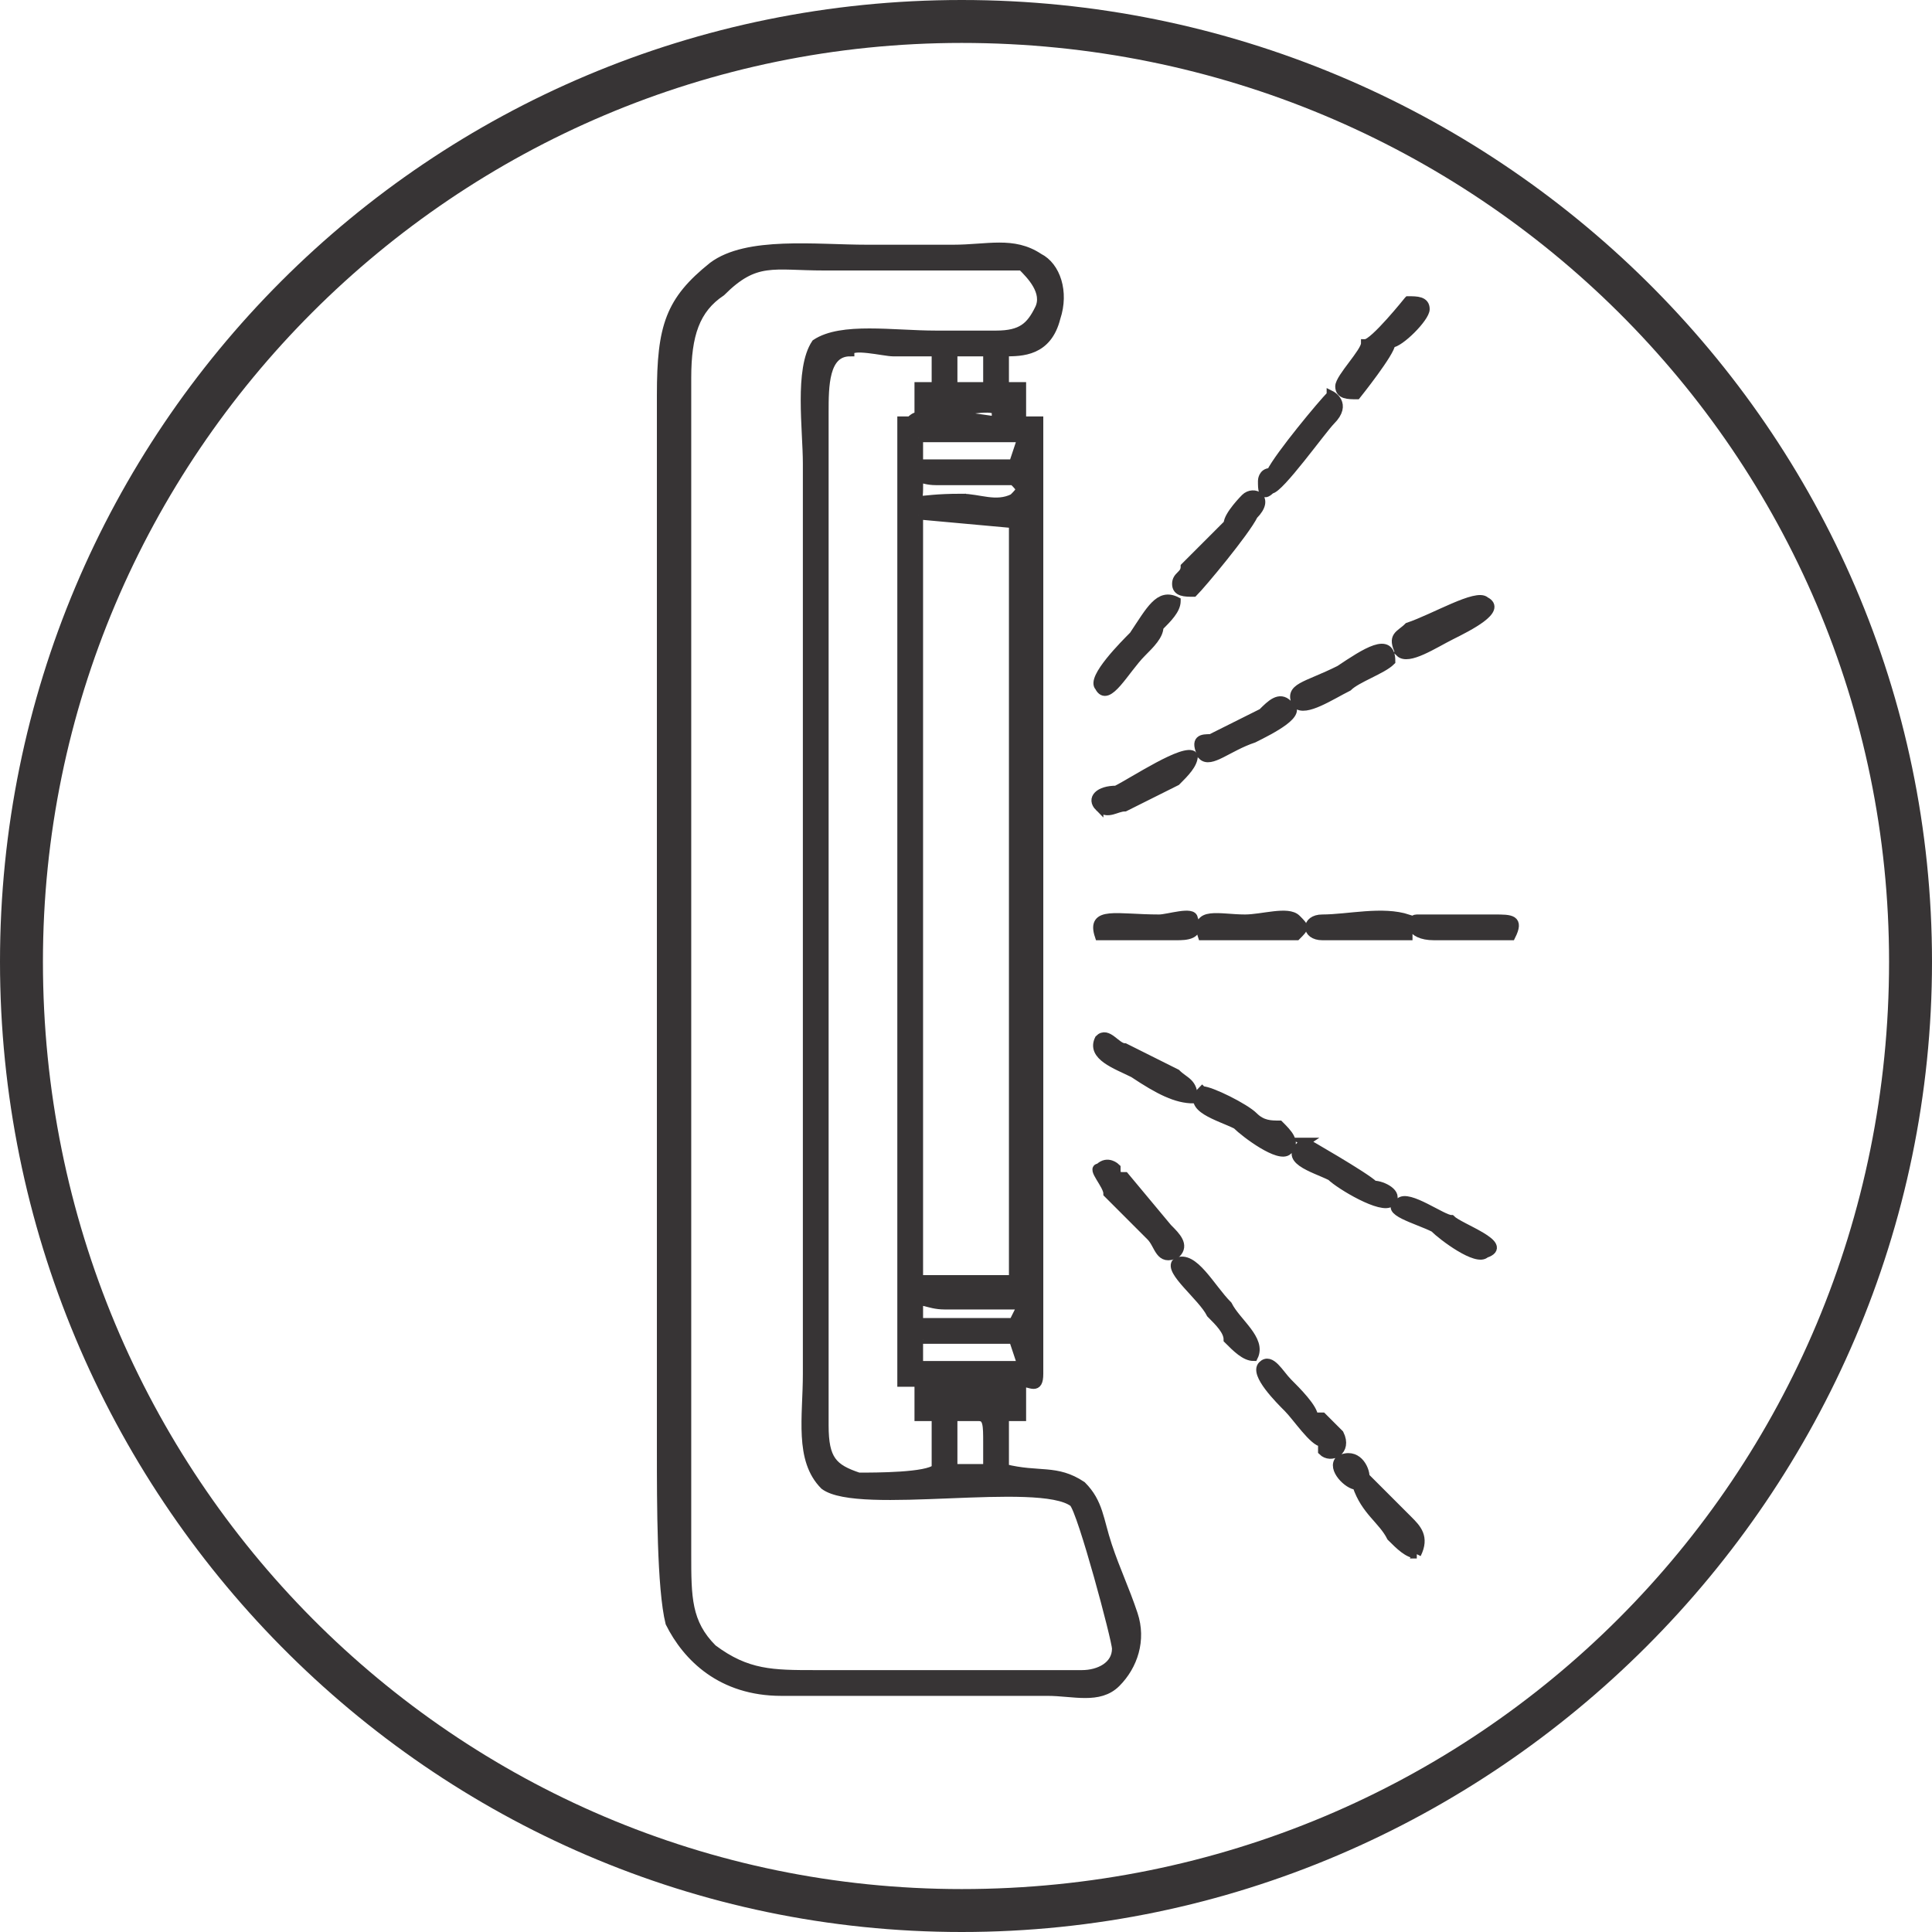 <svg xmlns:xlink="http://www.w3.org/1999/xlink" viewBox="0 0 2.25 2.25" style="shape-rendering:geometricPrecision; text-rendering:geometricPrecision; image-rendering:optimizeQuality; fill-rule:evenodd; clip-rule:evenodd" version="1.1" height="64px" width="64px" xml:space="preserve" xmlns="http://www.w3.org/2000/svg">
 <defs>
  <style type="text/css">
   
    .str0 {stroke:#373435;stroke-width:0.01;stroke-miterlimit:22.926}
    .fil0 {fill:#373435;fill-rule:nonzero}
   
  </style>
 </defs>
 <g id="Layer_x0020_1">
  <path d="M1.12 2.25c-0.62,0 -1.12,-0.51 -1.12,-1.13 0,-0.62 0.5,-1.12 1.12,-1.12 0.62,0 1.13,0.5 1.13,1.12 0,0.62 -0.51,1.13 -1.13,1.13zm0 -2.2l0 0c-0.59,0 -1.07,0.48 -1.07,1.07 0,0.6 0.48,1.08 1.07,1.08 0.6,0 1.08,-0.48 1.08,-1.08 0,-0.59 -0.48,-1.07 -1.08,-1.07z" class="fil0"></path>
  <g id="_2689809347088">
   <path d="M1.37 0.7c-0.02,-0.01 -0.03,0.01 -0.05,0.04 -0.01,0.01 -0.05,0.05 -0.04,0.06 0.01,0.02 0.03,-0.02 0.05,-0.04 0.01,-0.01 0.02,-0.02 0.02,-0.03 0.01,-0.01 0.02,-0.02 0.02,-0.03z" class="fil0 str0"></path>
   <path d="M1.37 1.46c0.01,-0.01 0,-0.02 -0.01,-0.03l-0.05 -0.06c-0.01,0 -0.01,0 -0.01,-0.01 0,0 -0.01,-0.01 -0.02,0 -0.01,0 0.01,0.02 0.01,0.03l0.05 0.05c0.01,0.01 0.01,0.03 0.03,0.02z" class="fil0 str0"></path>
   <path d="M1.28 0.94c0.01,0.01 0.02,0 0.03,0l0.06 -0.03c0.01,-0.01 0.02,-0.02 0.02,-0.03 -0.01,-0.01 -0.07,0.03 -0.09,0.04 -0.02,0 -0.03,0.01 -0.02,0.02z" class="fil0 str0"></path>
   <path d="M1.39 1.28c0,-0.02 -0.01,-0.02 -0.02,-0.03l-0.06 -0.03c-0.01,0 -0.02,-0.02 -0.03,-0.01 -0.01,0.02 0.02,0.03 0.04,0.04 0.03,0.02 0.05,0.03 0.07,0.03z" class="fil0 str0"></path>
   <path d="M1.28 1.09c0.01,0 0.07,0 0.09,0 0.01,0 0.03,0 0.02,-0.02 0,-0.01 -0.03,0 -0.04,0 -0.05,0 -0.08,-0.01 -0.07,0.02z" class="fil0 str0"></path>
   <path d="M1.12 1.65l0.02 0c0.01,0 0.01,0.01 0.01,0.03 0,0.01 0,0.02 0,0.03 -0.01,0 -0.03,0 -0.04,0l0 -0.06c0,0 0,0 0.01,0zm0.42 0.03c0,0.01 0,0.01 0,0.01 0.01,0.01 0.03,0 0.02,-0.02l-0.02 -0.02c0,0 0,0 0,0l-0.01 0c0,-0.01 -0.02,-0.03 -0.03,-0.04 -0.01,-0.01 -0.02,-0.03 -0.03,-0.02 -0.01,0.01 0.02,0.04 0.03,0.05 0.01,0.01 0.03,0.04 0.04,0.04zm0 -0.59c0.03,0 0.07,0 0.1,0 0,-0.01 0,-0.01 0,-0.02 -0.03,-0.01 -0.07,0 -0.1,0 -0.02,0 -0.02,0.02 0,0.02zm0.13 0c0.02,0 0.08,0 0.09,0 0.01,-0.02 0,-0.02 -0.02,-0.02 -0.01,0 -0.08,0 -0.09,0 -0.01,0 -0.01,0.02 0.02,0.02zm-0.27 0c0.01,0 0.1,0 0.11,0 0.01,-0.01 0.01,-0.01 0,-0.02 -0.01,-0.01 -0.04,0 -0.06,0 -0.03,0 -0.06,-0.01 -0.05,0.02zm0 0.18c-0.02,0.02 0.02,0.03 0.04,0.04 0.01,0.01 0.05,0.04 0.06,0.03 0.01,-0.01 0,-0.02 -0.01,-0.03 -0.01,0 -0.02,0 -0.03,-0.01 -0.01,-0.01 -0.05,-0.03 -0.06,-0.03zm0.12 0.06c-0.03,0.02 0.01,0.03 0.03,0.04 0.01,0.01 0.06,0.04 0.07,0.03 0.01,-0.01 -0.01,-0.02 -0.02,-0.02 -0.01,-0.01 -0.08,-0.05 -0.08,-0.05zm-0.12 -0.45c0.01,0.01 0.03,-0.01 0.06,-0.02 0.02,-0.01 0.06,-0.03 0.04,-0.04 -0.01,-0.01 -0.02,0 -0.03,0.01l-0.06 0.03c-0.01,0 -0.02,0 -0.01,0.02zm0.23 0.52c-0.02,0.01 0.02,0.02 0.04,0.03 0.01,0.01 0.05,0.04 0.06,0.03 0.03,-0.01 -0.03,-0.03 -0.04,-0.04 -0.01,0 -0.05,-0.03 -0.06,-0.02zm0 -0.64c0.01,0.01 0.04,-0.01 0.06,-0.02 0.02,-0.01 0.06,-0.03 0.04,-0.04 -0.01,-0.01 -0.06,0.02 -0.09,0.03 -0.01,0.01 -0.02,0.01 -0.01,0.03zm-0.12 0.06c0.01,0.01 0.04,-0.01 0.06,-0.02 0.01,-0.01 0.04,-0.02 0.05,-0.03 0,-0.03 -0.03,-0.01 -0.06,0.01 -0.04,0.02 -0.06,0.02 -0.05,0.04zm-0.06 -0.24c0,0 -0.02,0.02 -0.02,0.03l-0.05 0.05c0,0.01 -0.01,0.01 -0.01,0.02 0,0.01 0.01,0.01 0.02,0.01 0.01,-0.01 0.06,-0.07 0.07,-0.09 0.02,-0.02 0,-0.03 -0.01,-0.02zm0.2 1.23c0.01,-0.02 0,-0.03 -0.01,-0.04l-0.05 -0.05c0,-0.01 -0.01,-0.03 -0.03,-0.02 -0.01,0.01 0.01,0.03 0.02,0.03 0.01,0.03 0.03,0.04 0.04,0.06 0.01,0.01 0.02,0.02 0.03,0.02zm-0.01 -1.46c0,0 -0.04,0.05 -0.05,0.05 0,0.01 -0.03,0.04 -0.03,0.05 0,0.01 0.01,0.01 0.02,0.01 0,0 0.04,-0.05 0.04,-0.06 0.01,0 0.04,-0.03 0.04,-0.04 0,-0.01 -0.01,-0.01 -0.02,-0.01zm-0.09 0.11c-0.01,0.01 -0.06,0.07 -0.07,0.09 -0.01,0 -0.01,0.01 -0.01,0.01 0,0.01 0,0.02 0.01,0.01 0.01,0 0.06,-0.07 0.07,-0.08 0.02,-0.02 0,-0.03 0,-0.03zm-0.09 1.12c0.01,-0.02 -0.02,-0.04 -0.03,-0.06 -0.02,-0.02 -0.04,-0.06 -0.06,-0.05 -0.01,0.01 0.03,0.04 0.04,0.06 0.01,0.01 0.02,0.02 0.02,0.03 0.01,0.01 0.02,0.02 0.03,0.02zm-0.36 0.03l0.06 0 0 0.01 -0.07 0c0,-0.01 0,-0.01 0.01,-0.01zm-0.03 -0.05c0,0 -0.01,0 0.01,0l0.08 0c0.02,0 0.02,0 0.02,0l0.01 0.03c-0.01,0 0,0 -0.01,0l-0.1 0c-0.01,0 -0.01,0 -0.01,0 0,0 0,0 0,0 0,0 0,0 0,0l0 -0.02c0,-0.01 0,-0.01 0,-0.01zm0 -0.04c0,-0.01 0.01,0 0.03,0l0.09 0 -0.01 0.02 -0.1 0c-0.01,0 -0.01,0 -0.01,0l0 -0.02zm0 -0.92l0.11 0.01 0 0.88 -0.11 0 0 -0.89zm0.05 -0.02c-0.06,0 -0.05,0.01 -0.05,-0.01 0,-0.02 0,-0.01 0.02,-0.01l0.09 0c0.01,0.01 0.01,0.01 0,0.02 -0.02,0.01 -0.04,0 -0.06,0zm-0.05 -0.07c0,0 0,0 0.01,0l0.11 0 -0.01 0.03 -0.1 0c0,0 -0.01,0 -0.01,0 0,0 0,0 0,-0.01l0 -0.02zm0.03 -0.03c0.02,0 0.06,-0.01 0.06,0l0 0.01 -0.07 -0.01c0,-0.01 0,-0.01 0.01,0zm-0.03 -0.03c0,0.01 0,0.02 0,0.02 0,0 0,0.01 0,0.01 0,0.01 0,0 -0.01,0.01l-0.01 0 0 1.12 0.02 0 0 0.04 0.02 0 0 0.06c-0.01,0.01 -0.07,0.01 -0.09,0.01 -0.03,-0.01 -0.04,-0.02 -0.04,-0.06 0,-0.39 0,-0.79 0,-1.18 0,-0.03 0,-0.07 0.03,-0.07 0,-0.01 0.04,0 0.05,0 0.01,0 0.04,0 0.05,0 0,0.01 0,0.01 0,0.02 0,0.01 0,0.02 0,0.02 0,0 0,0 0,0 -0.01,0 -0.01,0 -0.01,0 -0.01,0 -0.01,0 -0.01,0zm0.08 -0.04c0,0 0,0 0,0 0,0 0,0.01 0,0.01 0,0 0,-0.01 0,0l0 0.03c-0.01,0 -0.03,0 -0.04,0 0,-0.01 0,-0.03 0,-0.04l0.04 0c0,0 0,0 0,0zm0.06 -0.05c-0.01,0.02 -0.02,0.03 -0.05,0.03 -0.02,0 -0.05,0 -0.07,0 -0.05,0 -0.11,-0.01 -0.14,0.01 -0.02,0.03 -0.01,0.1 -0.01,0.14l0 1.06c0,0.05 -0.01,0.1 0.02,0.13 0.04,0.03 0.25,-0.01 0.29,0.02 0.01,0.01 0.05,0.16 0.05,0.17 0,0.02 -0.02,0.03 -0.04,0.03l-0.31 0c-0.05,0 -0.08,0 -0.12,-0.03 -0.03,-0.03 -0.03,-0.06 -0.03,-0.11l0 -1.37c0,-0.05 0.01,-0.08 0.04,-0.1 0.04,-0.04 0.06,-0.03 0.12,-0.03 0.03,0 0.21,0 0.23,0 0.01,0.01 0.03,0.03 0.02,0.05zm-0.04 1.35l0 -0.06 0.02 0 0 -0.04c0.01,0 0.02,0.01 0.02,-0.01 0,-0.18 0,-0.36 0,-0.54l0 -0.43c0,-0.05 0,-0.1 0,-0.14l-0.02 0 0 -0.04 -0.02 0c0,-0.01 0,-0.03 0,-0.04 0.02,0 0.05,0 0.06,-0.04 0.01,-0.03 0,-0.06 -0.02,-0.07 -0.03,-0.02 -0.06,-0.01 -0.1,-0.01 -0.03,0 -0.06,0 -0.1,0 -0.06,0 -0.14,-0.01 -0.18,0.02 -0.05,0.04 -0.06,0.07 -0.06,0.15l0 1.23c0,0.06 0,0.16 0.01,0.2 0.02,0.04 0.06,0.08 0.13,0.08 0.1,0 0.2,0 0.31,0 0.03,0 0.06,0.01 0.08,-0.01 0.02,-0.02 0.03,-0.05 0.02,-0.08 -0.01,-0.03 -0.02,-0.05 -0.03,-0.08 -0.01,-0.03 -0.01,-0.05 -0.03,-0.07 -0.03,-0.02 -0.05,-0.01 -0.09,-0.02z" class="fil0 str0"></path>
  </g>
 </g>
</svg>
